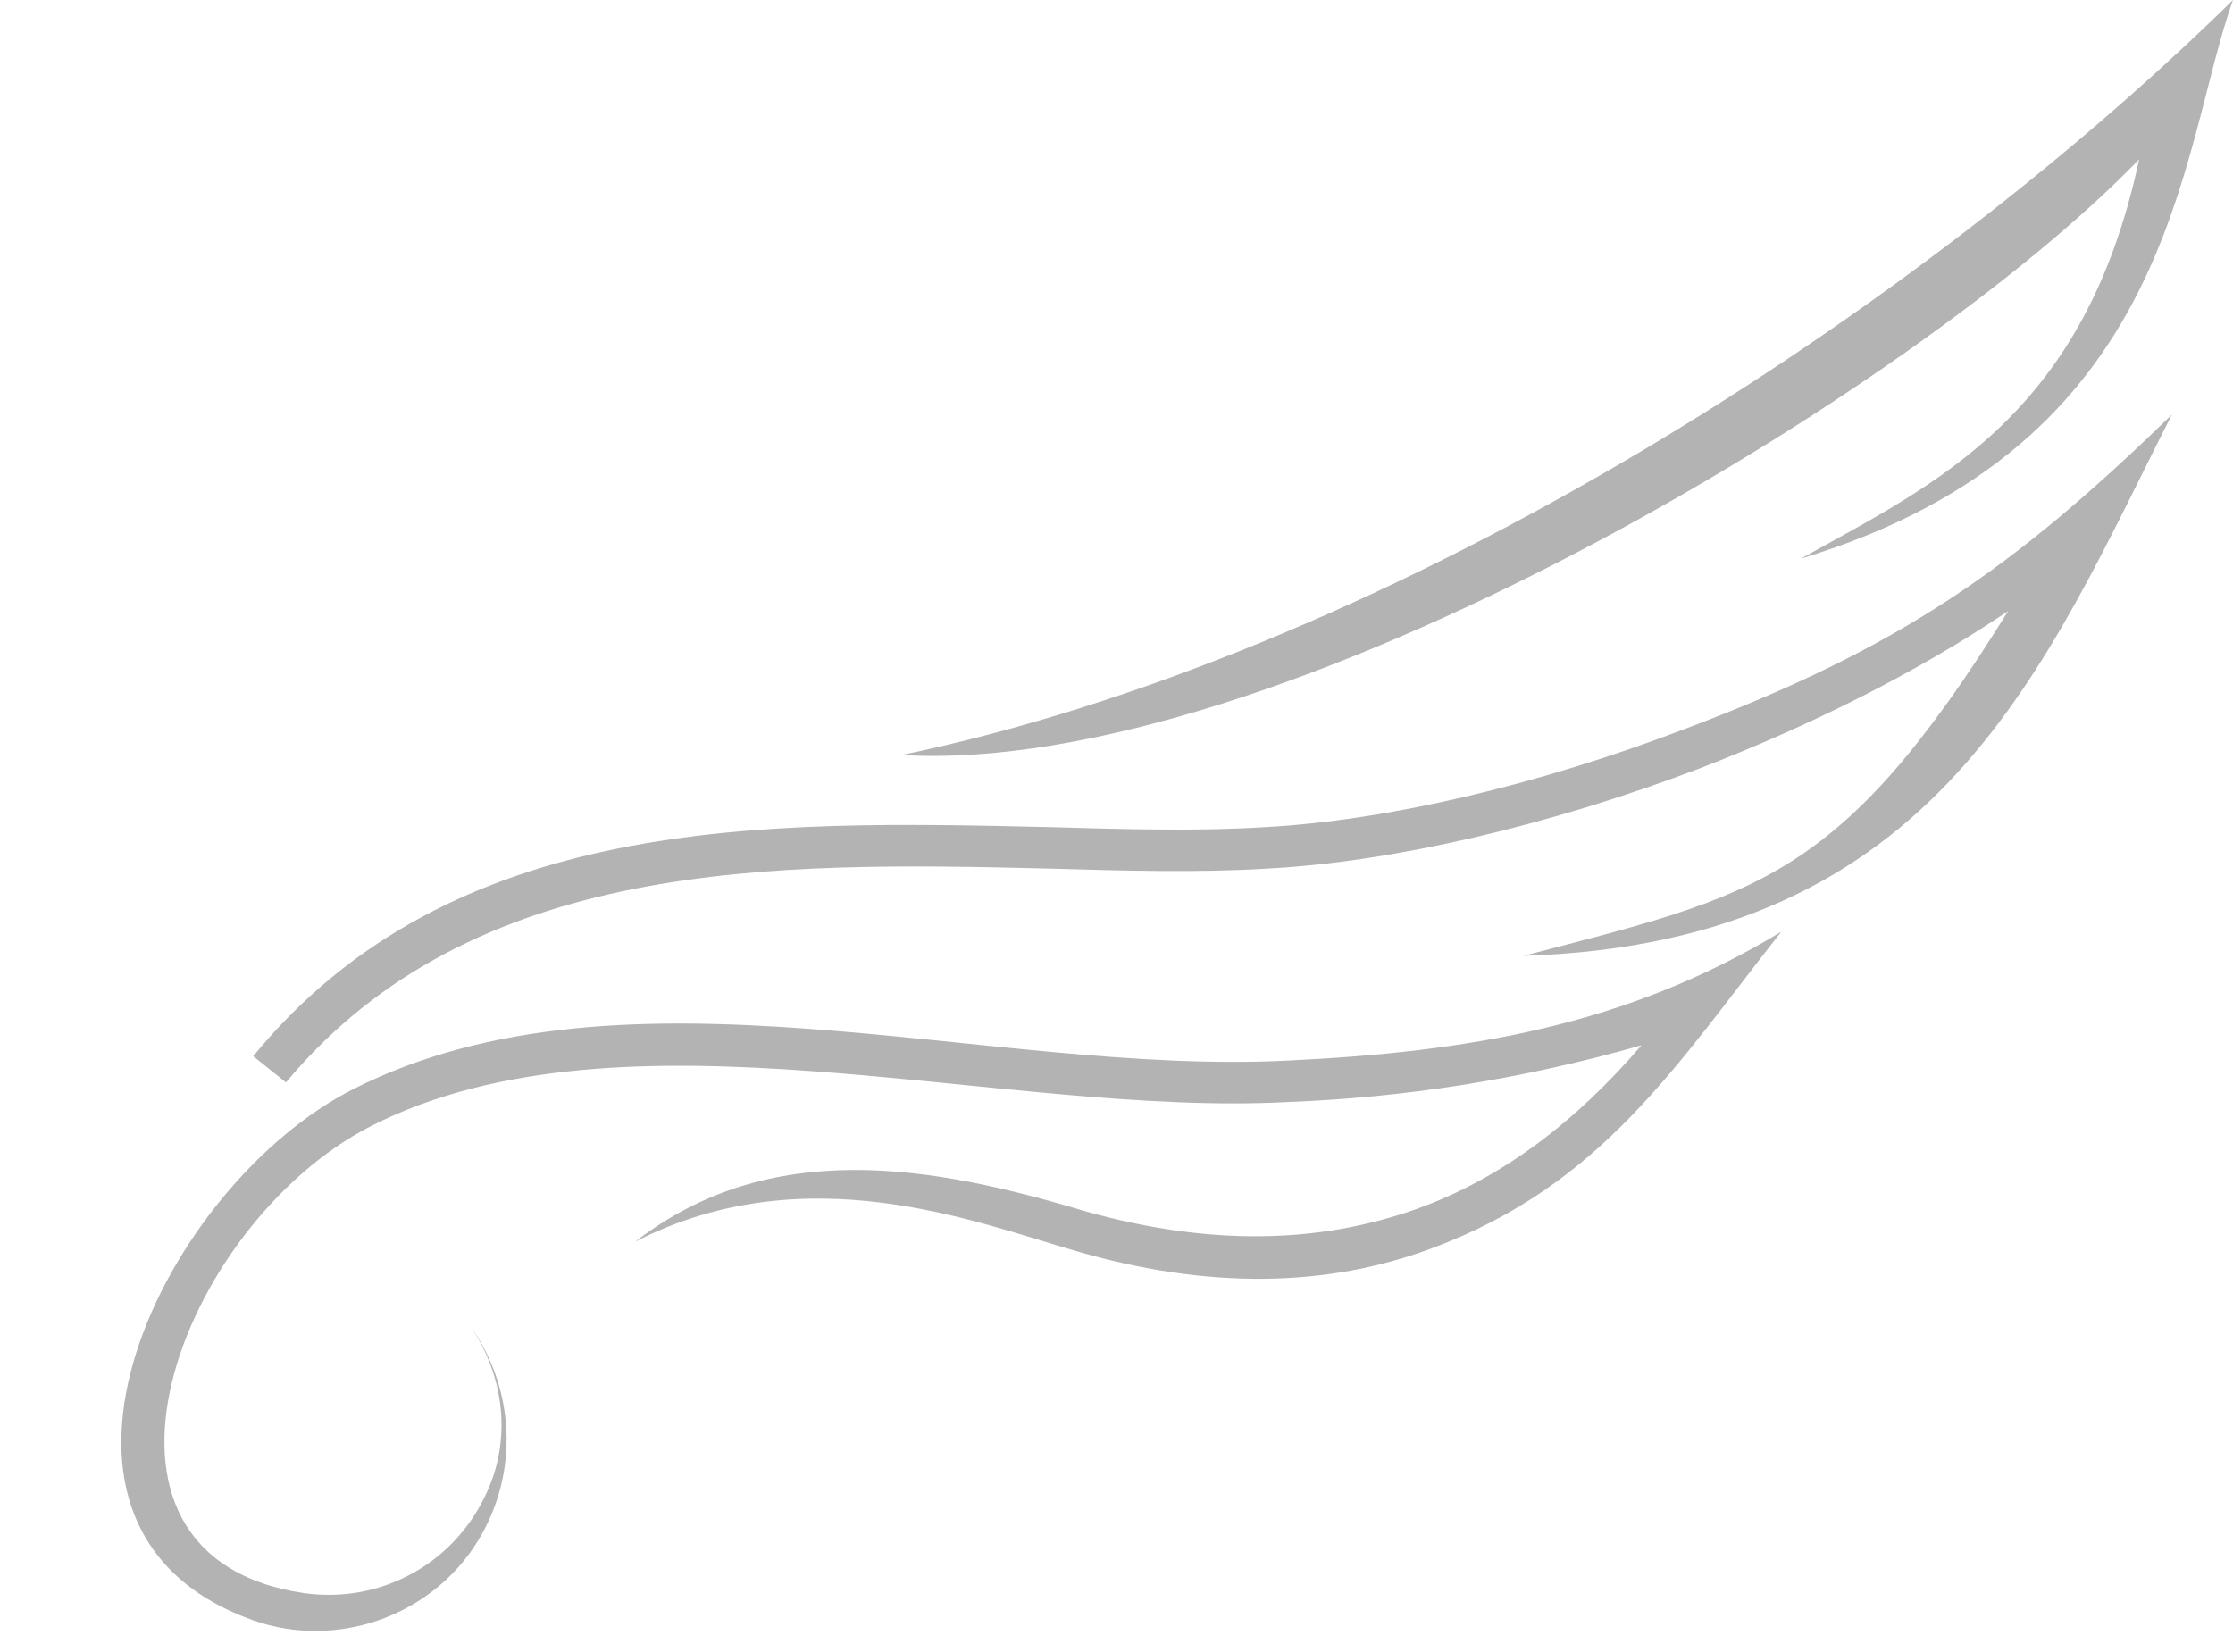 <?xml version="1.0" encoding="UTF-8"?>
<!DOCTYPE svg PUBLIC '-//W3C//DTD SVG 1.0//EN'
          'http://www.w3.org/TR/2001/REC-SVG-20010904/DTD/svg10.dtd'>
<svg height="75.7" preserveAspectRatio="xMidYMid meet" version="1.0" viewBox="-5.5 0.0 102.3 75.7" width="102.3" xmlns="http://www.w3.org/2000/svg" xmlns:xlink="http://www.w3.org/1999/xlink" zoomAndPan="magnify"
><g id="change1_1"
  ><path d="M7.6,49.6c8.6-10.3,22.4-10.1,34.9-9.8c3.5,0.1,6.9,0.2,10.1,0c5.6-0.3,12.7-1.9,19.8-4.6 c4.9-1.9,9.8-4.3,14.1-7.2c-7.7,12.4-11.5,13-22.2,15.8C83.4,43.2,88.2,30.4,94,19c-7.3,7.1-12.5,10.7-22.3,14.4 C64.9,36,58,37.6,52.5,37.9c-3.1,0.2-6.5,0.1-10,0c-13-0.3-27.3-0.6-36.4,10.5L7.6,49.6z M8.4,73c3.5,0.5,6.8-1.3,8.3-4.4 C18,66,17.6,63,16,60.7c2.1,2.9,2.3,6.8,0.4,9.9c-2.2,3.6-6.8,5.1-10.7,3.5c-11.2-4.4-3.7-19.8,5-24.2c12.5-6.3,29-0.6,42.8-1.3 c8.3-0.4,15.5-1.6,22.6-5.9c-4.8,6.1-8.2,11.6-16,14.5c-4.8,1.8-10.3,1.9-16.4,0.1c-4.5-1.3-12.3-4.4-20.1-0.4 c6.2-4.8,13.6-3.5,20.6-1.4c5.7,1.6,10.7,1.5,15.2-0.1c3.9-1.4,7.3-4,10.3-7.5c-5.6,1.6-11,2.4-16.2,2.6c-13.2,0.7-30.4-4.8-42,1.1 C2.7,56.1-3,71.3,8.4,73L8.4,73z M92.5,7.3C90,19,83.3,22.1,77,25.6C94.2,20.4,94.3,7,96.8,0c-15.6,15.3-39.4,30.1-61,34.6 C53,35.6,82.3,17.9,92.5,7.3L92.5,7.3z" fill="#B3B3B3"
  /></g
></svg
>

